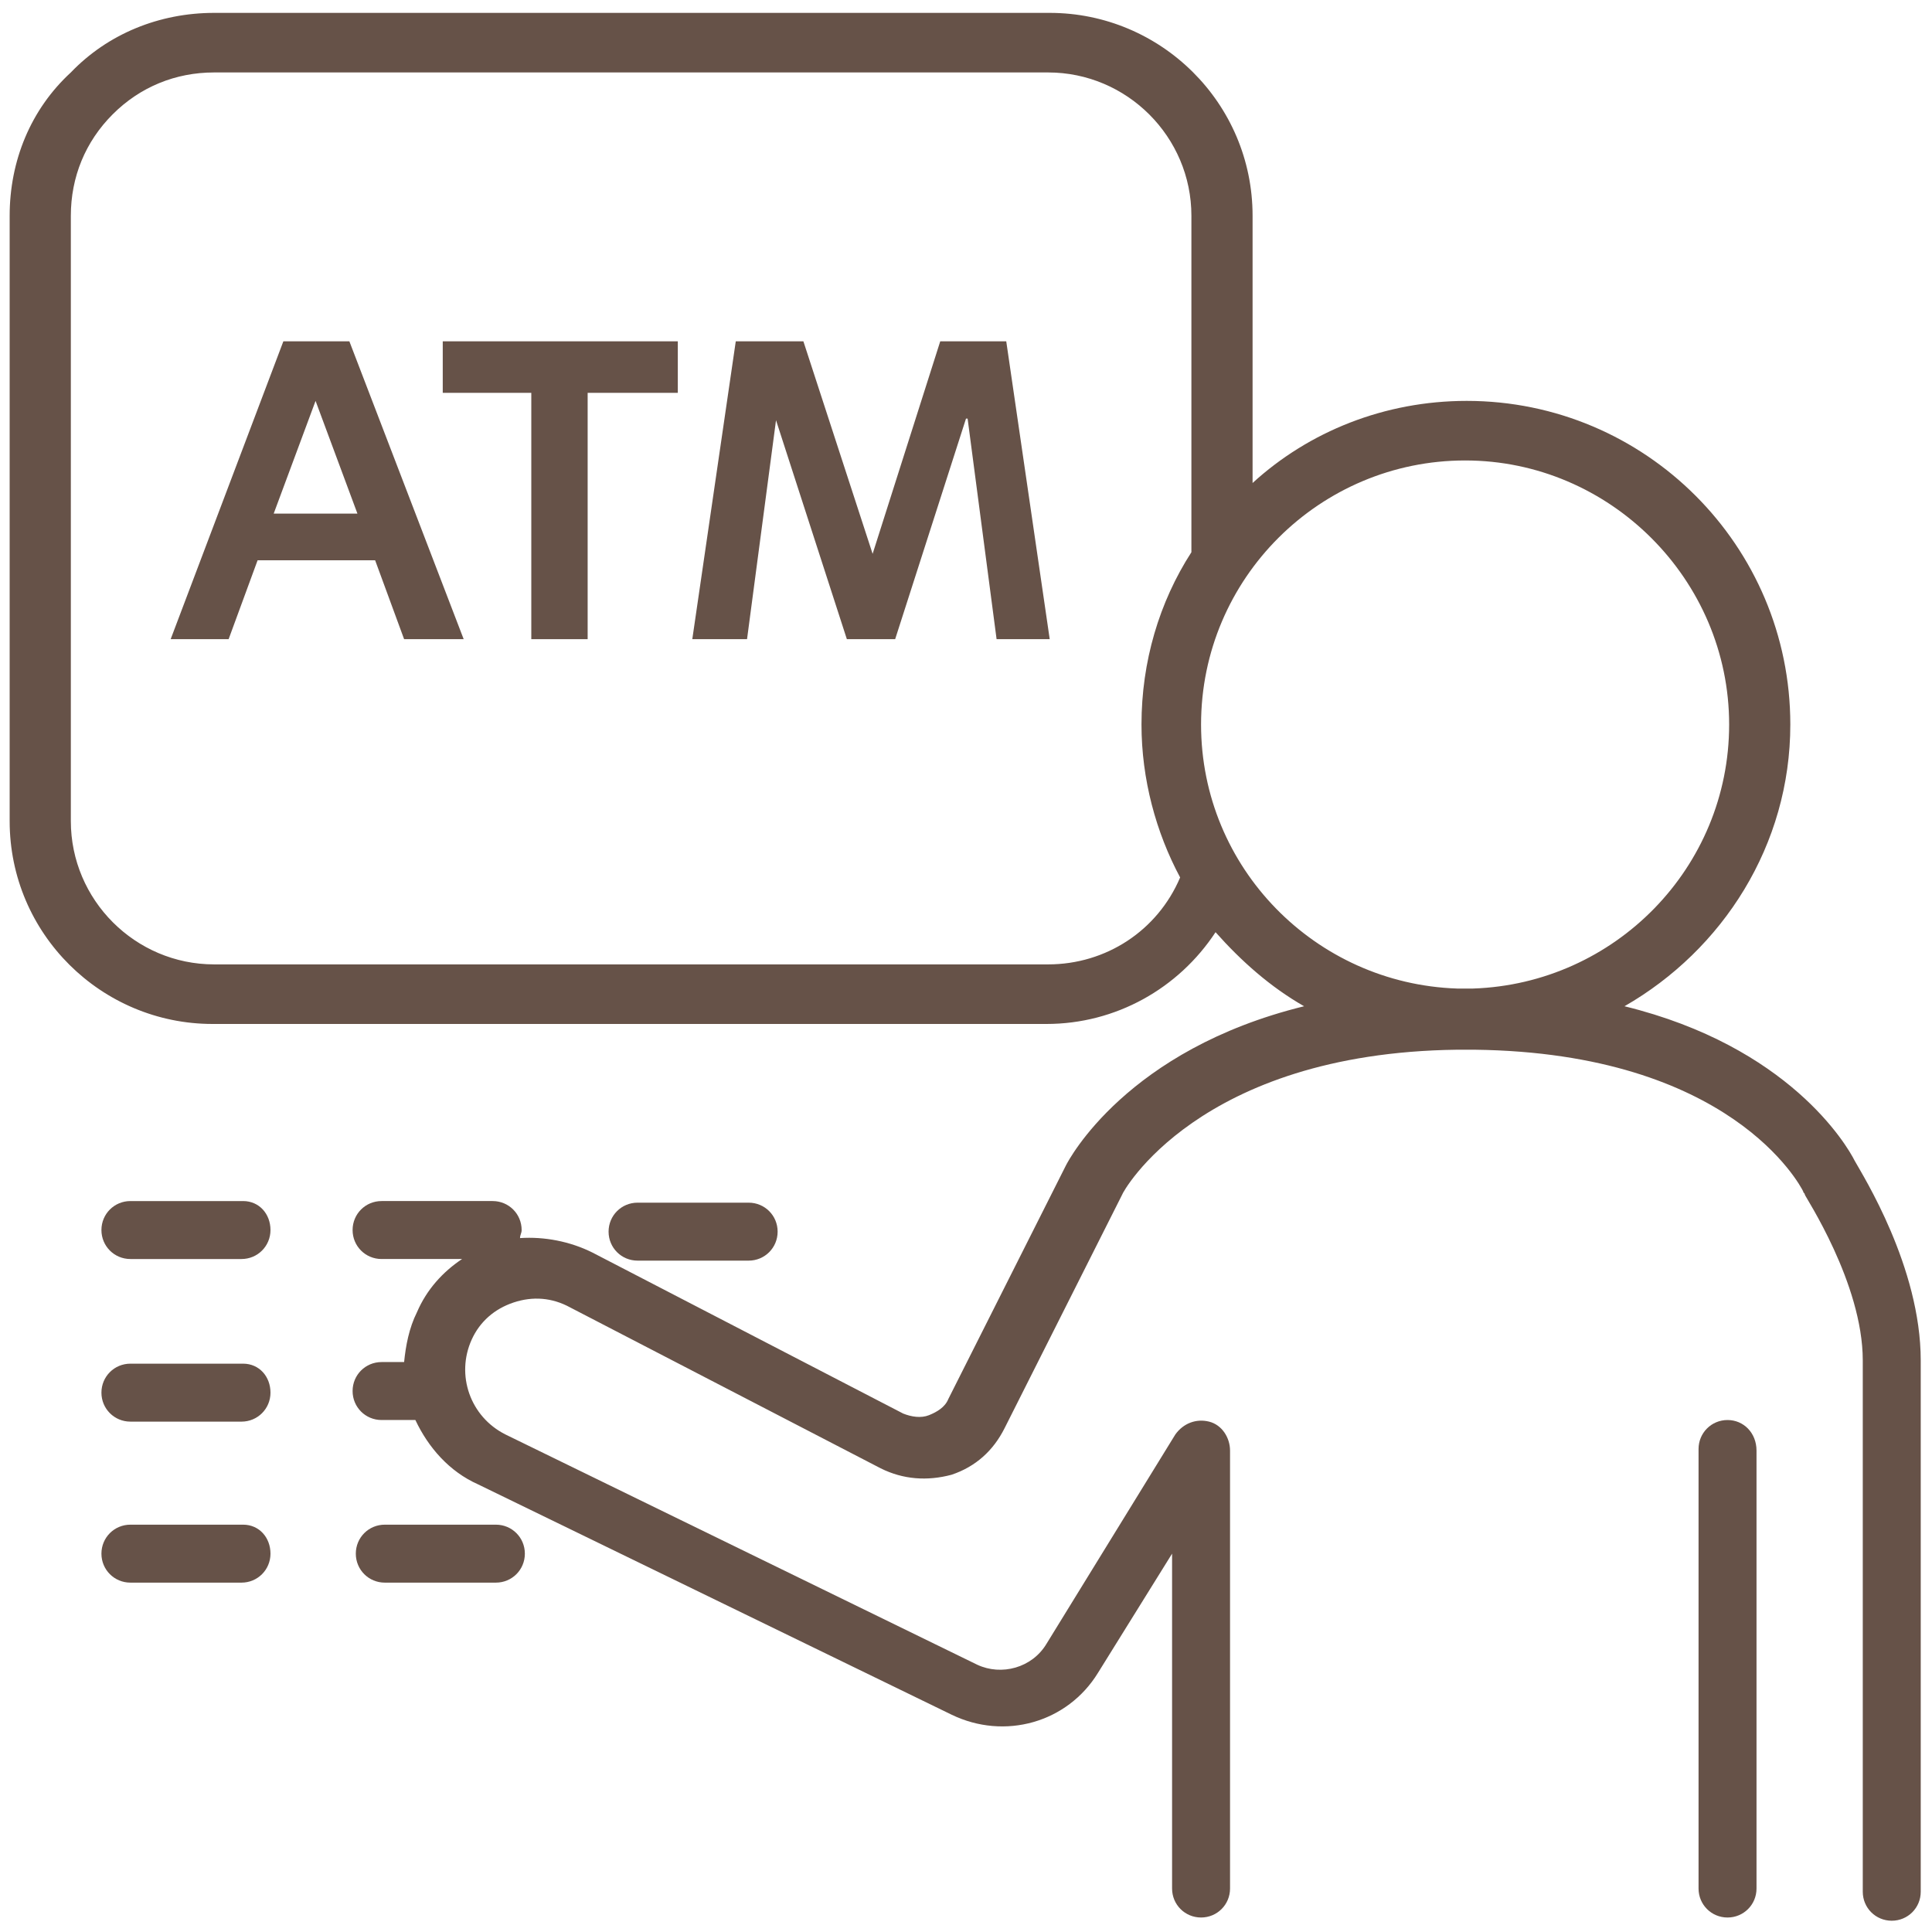 <?xml version="1.0" encoding="utf-8"?>
<!-- Generator: Adobe Illustrator 27.8.1, SVG Export Plug-In . SVG Version: 6.00 Build 0)  -->
<svg version="1.1" id="ATM_withdrawal" xmlns="http://www.w3.org/2000/svg" xmlns:xlink="http://www.w3.org/1999/xlink" x="0px"
	 y="0px" viewBox="0 0 120 120" style="enable-background:new 0 0 120 120;" xml:space="preserve">
<style type="text/css">
	.st0{fill:#665248;}
</style>
<g>
	<path class="st0" d="M107.3,88.2c-1,0-1.8,0.8-1.8,1.8v27.3c0,1,0.8,1.8,1.8,1.8s1.8-0.8,1.8-1.8V90.1
		C109.1,89,108.3,88.2,107.3,88.2z"/>
	<path class="st0" d="M115.2,72.1c-0.5-1-4.1-7.1-14.3-9.6c6.1-3.5,10.3-10,10.3-17.5c0-11.1-9-20.1-20.1-20.1
		c-5.1,0-9.8,1.9-13.3,5.1V13.4c0-7-5.7-12.6-12.6-12.6H13.3c-3.4,0-6.6,1.3-8.9,3.7C1.9,6.8,0.6,10,0.6,13.4V51
		c0,7,5.7,12.6,12.6,12.6H65c4.3,0,8.2-2.2,10.5-5.7c1.6,1.8,3.4,3.4,5.5,4.6c-11,2.7-14.6,9.5-14.8,9.9l-7.3,14.5
		c-0.2,0.5-0.7,0.8-1.2,1c-0.5,0.2-1.1,0.1-1.6-0.1l-19.3-10c-1.4-0.7-3-1-4.5-0.9c0-0.2,0.1-0.3,0.1-0.5c0-1-0.8-1.8-1.8-1.8h-6.9
		c-1,0-1.8,0.8-1.8,1.8s0.8,1.8,1.8,1.8h5c-1.2,0.8-2.2,1.9-2.8,3.3c-0.5,1-0.7,2.1-0.8,3.1h-1.4c-1,0-1.8,0.8-1.8,1.8
		s0.8,1.8,1.8,1.8h2.1c0.8,1.7,2.1,3.2,3.9,4l29.4,14.3c3.3,1.6,7.2,0.5,9.1-2.6l4.6-7.4v20.8c0,1,0.8,1.8,1.8,1.8s1.8-0.8,1.8-1.8
		V90.1c0-0.8-0.5-1.6-1.3-1.8c-0.8-0.2-1.6,0.1-2.1,0.8l-8,13c-0.9,1.5-2.8,2-4.3,1.3L31.4,89.1c-2.2-1.1-3.1-3.7-2.1-5.9
		c0.5-1.1,1.4-1.9,2.6-2.3c1.2-0.4,2.4-0.3,3.5,0.3l19.3,10c1.4,0.7,2.9,0.8,4.4,0.4c1.5-0.5,2.6-1.5,3.3-2.9l7.3-14.5
		c0-0.1,4.7-8.8,20.8-9c0.4,0,0.7,0,1.1,0c15.9,0.2,20.2,8.4,20.4,8.8c0,0.1,0.1,0.1,0.1,0.2c0,0.1,3.6,5.5,3.6,10.3v33
		c0,1,0.8,1.8,1.8,1.8s1.8-0.8,1.8-1.8v-33C119.3,78.7,115.7,73,115.2,72.1z M74,34.3c-2,3.1-3.1,6.8-3.1,10.7
		c0,3.4,0.9,6.7,2.4,9.5c-1.4,3.3-4.6,5.4-8.2,5.4H13.3c-4.9,0-8.9-4-8.9-8.9V13.4c0-2.4,0.9-4.6,2.6-6.3c1.7-1.7,3.9-2.6,6.3-2.6
		h51.8c4.9,0,8.9,4,8.9,8.9V34.3z M91.5,61.4c-0.3,0-0.7,0-1,0c-8.8-0.3-15.9-7.5-15.9-16.4c0-9.1,7.4-16.4,16.4-16.4
		s16.4,7.4,16.4,16.4C107.4,53.9,100.3,61.1,91.5,61.4z"/>
	<path class="st0" d="M15.1,74.6H8.1c-1,0-1.8,0.8-1.8,1.8s0.8,1.8,1.8,1.8h6.9c1,0,1.8-0.8,1.8-1.8S16.1,74.6,15.1,74.6z"/>
	<path class="st0" d="M15.1,84.7H8.1c-1,0-1.8,0.8-1.8,1.8s0.8,1.8,1.8,1.8h6.9c1,0,1.8-0.8,1.8-1.8S16.1,84.7,15.1,84.7z"/>
	<path class="st0" d="M15.1,94.7H8.1c-1,0-1.8,0.8-1.8,1.8s0.8,1.8,1.8,1.8h6.9c1,0,1.8-0.8,1.8-1.8S16.1,94.7,15.1,94.7z"/>
	<path class="st0" d="M30.8,94.7h-6.9c-1,0-1.8,0.8-1.8,1.8s0.8,1.8,1.8,1.8h6.9c1,0,1.8-0.8,1.8-1.8S31.8,94.7,30.8,94.7z"/>
	<path class="st0" d="M46.5,78.3c1,0,1.8-0.8,1.8-1.8s-0.8-1.8-1.8-1.8h-6.9c-1,0-1.8,0.8-1.8,1.8s0.8,1.8,1.8,1.8H46.5z"/>
	<path class="st0" d="M17.6,21.2l-7,18.5h3.6l1.8-4.9h7.3l1.8,4.9h3.7l-7.1-18.5H17.6z M17,31.9l2.6-7l2.6,7H17z"/>
	<polygon class="st0" points="27.5,24.4 33,24.4 33,39.7 36.5,39.7 36.5,24.4 42.1,24.4 42.1,21.2 27.5,21.2 	"/>
	<polygon class="st0" points="58.4,21.2 54.2,34.4 54.2,34.4 49.9,21.2 45.7,21.2 43,39.7 46.4,39.7 46.4,39.7 48.2,26.1 48.2,26.1 
		52.6,39.7 55.6,39.7 60,26 60.1,26 61.9,39.7 65.2,39.7 62.5,21.2 	"/>
</g>
</svg>

